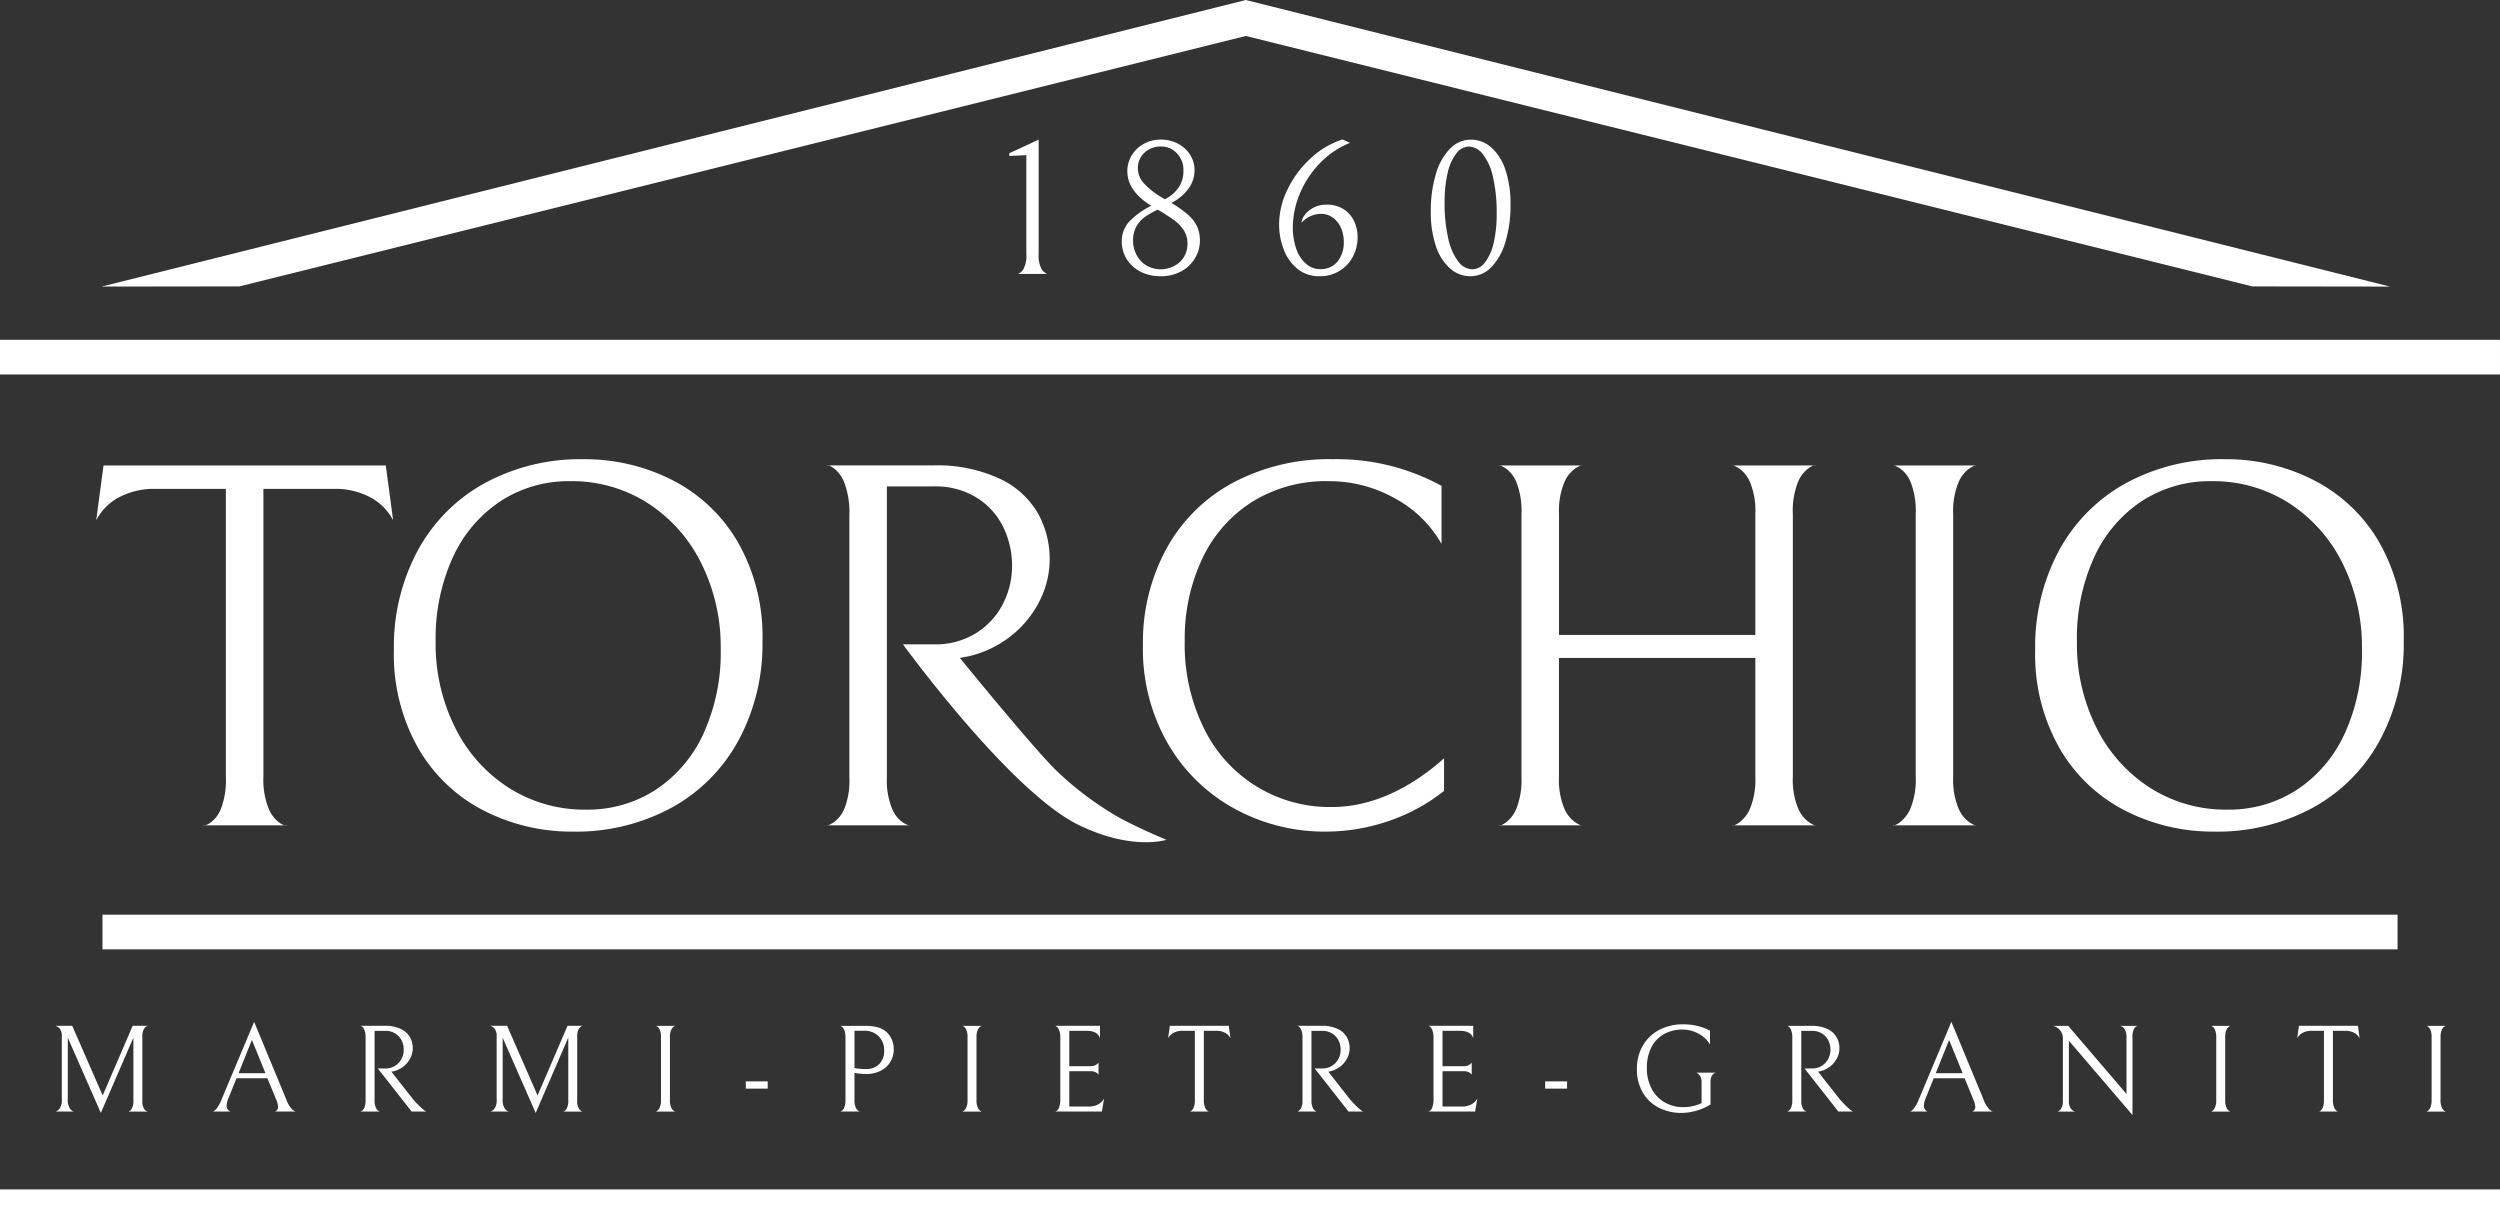 <svg xmlns="http://www.w3.org/2000/svg" xmlns:xlink="http://www.w3.org/1999/xlink" width="285" height="139.543" viewBox="0 0 285 139.543">
  <rect x="0" y="0" width="285" height="139.543" fill="#333333" stroke="none"/>
  <defs>
    <clipPath id="clip-path">
      <rect id="Rettangolo_2078" data-name="Rettangolo 2078" width="285" height="139.543" fill="#fff"/>
    </clipPath>
  </defs>
  <g id="torchio-logo-w" transform="translate(0 0)">
    <path id="Tracciato_5138" data-name="Tracciato 5138" d="M135.162,0,4.725,32.669l15.708-.022L135.162,4.1l114.729,28.55,15.71.022L135.353.049Z" transform="translate(6.866 0)" fill="#fff"/>
    <rect id="Rettangolo_2073" data-name="Rettangolo 2073" width="284.998" height="3.952" transform="translate(0 38.738)" fill="#fff"/>
    <rect id="Rettangolo_2074" data-name="Rettangolo 2074" width="261.639" height="3.952" transform="translate(11.682 104.274)" fill="#fff"/>
    <g id="Raggruppa_2632" data-name="Raggruppa 2632" transform="translate(0 0)">
      <g id="Raggruppa_2631" data-name="Raggruppa 2631" clip-path="url(#clip-path)">
        <path id="Tracciato_5139" data-name="Tracciato 5139" d="M31.473,24.3a8.485,8.485,0,0,1,4.345,1.013,6.2,6.2,0,0,1,2.5,2.564l-.834-6.246H5.305l-.834,6.246a6.2,6.2,0,0,1,2.5-2.564A8.479,8.479,0,0,1,11.315,24.3h7.936V57.108a9.152,9.152,0,0,1-.564,3.667,3.551,3.551,0,0,1-1.281,1.639,3.292,3.292,0,0,1-.476.24h8.988a3.421,3.421,0,0,1-.478-.24,3.687,3.687,0,0,1-1.308-1.668,8.746,8.746,0,0,1-.6-3.638V24.3Z" transform="translate(6.497 31.434)" fill="#fff"/>
        <path id="Tracciato_5140" data-name="Tracciato 5140" d="M13.451,38.353h-.238c.147.056.238.066.238,0" transform="translate(19.201 55.733)" fill="#fff"/>
        <path id="Tracciato_5141" data-name="Tracciato 5141" d="M9.691,38.353H9.453c0,.066.091.056.238,0" transform="translate(13.737 55.733)" fill="#fff"/>
        <path id="Tracciato_5142" data-name="Tracciato 5142" d="M28.63,61.437a21.962,21.962,0,0,0,10.028,2.355,22.839,22.839,0,0,0,11.336-2.745,19.168,19.168,0,0,0,7.617-7.691,23.089,23.089,0,0,0,2.711-11.27,21.622,21.622,0,0,0-2.828-11.329,18.176,18.176,0,0,0-7.5-7.065A22,22,0,0,0,39.966,21.34,22.811,22.811,0,0,0,28.63,24.083a19.168,19.168,0,0,0-7.619,7.688,23.087,23.087,0,0,0-2.706,11.27,21.628,21.628,0,0,0,2.826,11.329,18.2,18.2,0,0,0,7.5,7.068m-3.6-28.92a15.2,15.2,0,0,1,5.446-6.408,14.219,14.219,0,0,1,7.946-2.267A16.038,16.038,0,0,1,47.2,26.315a17.174,17.174,0,0,1,6.13,6.857,21.321,21.321,0,0,1,2.232,9.81A22.237,22.237,0,0,1,53.6,52.61a15.209,15.209,0,0,1-5.446,6.41A14.233,14.233,0,0,1,40.2,61.287a16.04,16.04,0,0,1-8.777-2.475,17.131,17.131,0,0,1-6.13-6.859,21.309,21.309,0,0,1-2.23-9.808,22.244,22.244,0,0,1,1.963-9.629" transform="translate(26.6 31.011)" fill="#fff"/>
        <path id="Tracciato_5143" data-name="Tracciato 5143" d="M40.42,60.747a3.552,3.552,0,0,1-1.278,1.609c-.478.28-.716.378-.716.3H47.89c0,.078-.238-.01-.714-.27a3.479,3.479,0,0,1-1.31-1.609,8.517,8.517,0,0,1-.6-3.609V24.015h5.338a8.9,8.9,0,0,1,4.941,1.312A8.167,8.167,0,0,1,58.554,28.7a10.046,10.046,0,0,1,.984,4.384A9.445,9.445,0,0,1,58.5,37.4a8.394,8.394,0,0,1-3.064,3.339,8.7,8.7,0,0,1-4.762,1.283H47.1s12.168,16.743,20.01,20.582c6.094,2.983,10.026,1.7,10.026,1.7s-2.946-1.207-5.363-2.519a36.45,36.45,0,0,1-7.32-5.5c-2.87-2.875-10.867-12.715-10.867-12.715l.954-.179a12.153,12.153,0,0,0,4.909-2.355,11.772,11.772,0,0,0,3.243-4,10.483,10.483,0,0,0,1.131-4.681,10.7,10.7,0,0,0-1.339-5.277,9.824,9.824,0,0,0-4.345-3.935,16.9,16.9,0,0,0-7.646-1.521H38.647a3.382,3.382,0,0,1,.5.27,3.762,3.762,0,0,1,1.278,1.727,9.587,9.587,0,0,1,.564,3.729V57.167a8.7,8.7,0,0,1-.564,3.579" transform="translate(55.839 31.434)" fill="#fff"/>
        <path id="Tracciato_5144" data-name="Tracciato 5144" d="M38.426,21.658h.221c-.14-.056-.221-.064-.221,0" transform="translate(55.839 31.407)" fill="#fff"/>
        <path id="Tracciato_5145" data-name="Tracciato 5145" d="M65.521,26.228A15.913,15.913,0,0,1,74.3,23.844a15.269,15.269,0,0,1,7.5,1.938A13.452,13.452,0,0,1,87.155,31V24.381a24.834,24.834,0,0,0-12.379-3.042,23.325,23.325,0,0,0-11.459,2.713A18.8,18.8,0,0,0,55.76,31.6,22.327,22.327,0,0,0,53.113,42.5,21.657,21.657,0,0,0,56,53.836a19.662,19.662,0,0,0,7.646,7.394,21.365,21.365,0,0,0,10.3,2.564,22.274,22.274,0,0,0,7.32-1.254,21,21,0,0,0,6.175-3.385V55.44c-3.292,2.944-7.742,5.551-12.781,5.551a15.923,15.923,0,0,1-14.55-8.885,21.549,21.549,0,0,1-2.232-10.078,21.379,21.379,0,0,1,1.963-9.273,15.421,15.421,0,0,1,5.684-6.528" transform="translate(77.181 31.009)" fill="#fff"/>
        <path id="Tracciato_5146" data-name="Tracciato 5146" d="M71.654,60.731A3.766,3.766,0,0,1,70.376,62.4a3.384,3.384,0,0,1-.5.27h9.243c0,.078-.238-.02-.714-.3a3.733,3.733,0,0,1-1.31-1.641,8.517,8.517,0,0,1-.6-3.609V43.589H98.882V57.123a8.562,8.562,0,0,1-.594,3.609,3.942,3.942,0,0,1-1.31,1.668,3.382,3.382,0,0,1-.5.27h9.3c0,.078-.238-.02-.711-.3a3.7,3.7,0,0,1-1.31-1.641,8.518,8.518,0,0,1-.6-3.609V27.192a8.928,8.928,0,0,1,.567-3.609,3.748,3.748,0,0,1,1.278-1.668,3.5,3.5,0,0,1,.5-.27H96.264c0-.079.238.022.714.3a3.71,3.71,0,0,1,1.31,1.639,8.577,8.577,0,0,1,.594,3.609V40.964H76.5V27.192a8.532,8.532,0,0,1,.6-3.609,3.71,3.71,0,0,1,1.31-1.639c.476-.277.714-.378.714-.3H69.66c0-.079.24.022.716.3a3.549,3.549,0,0,1,1.278,1.639,8.928,8.928,0,0,1,.567,3.609V57.123a8.912,8.912,0,0,1-.567,3.609" transform="translate(101.227 31.417)" fill="#fff"/>
        <path id="Tracciato_5147" data-name="Tracciato 5147" d="M69.878,38.353H69.66c0,.064.081.056.218,0" transform="translate(101.227 55.733)" fill="#fff"/>
        <path id="Tracciato_5148" data-name="Tracciato 5148" d="M80.723,38.353H80.5c0,.064.081.056.218,0" transform="translate(116.986 55.733)" fill="#fff"/>
        <path id="Tracciato_5149" data-name="Tracciato 5149" d="M84.272,21.658h.221c0-.064-.083-.056-.221,0" transform="translate(122.46 31.407)" fill="#fff"/>
        <path id="Tracciato_5150" data-name="Tracciato 5150" d="M88.176,38.353h-.218c0,.064.081.056.218,0" transform="translate(127.816 55.733)" fill="#fff"/>
        <path id="Tracciato_5151" data-name="Tracciato 5151" d="M89.947,60.731a3.942,3.942,0,0,1-1.31,1.668,3.261,3.261,0,0,1-.5.27h9.3c0,.078-.238-.02-.716-.3a3.714,3.714,0,0,1-1.308-1.641,8.517,8.517,0,0,1-.6-3.609V27.192a8.533,8.533,0,0,1,.6-3.609,3.691,3.691,0,0,1,1.308-1.639c.478-.277.716-.378.716-.3H87.982c0-.079.238.022.714.3a3.551,3.551,0,0,1,1.281,1.639,8.977,8.977,0,0,1,.564,3.609V57.123a8.561,8.561,0,0,1-.594,3.609" transform="translate(127.851 31.417)" fill="#fff"/>
        <path id="Tracciato_5152" data-name="Tracciato 5152" d="M133.767,30.759a18.176,18.176,0,0,0-7.5-7.065,21.97,21.97,0,0,0-10.029-2.355A22.864,22.864,0,0,0,104.9,24.082a19.174,19.174,0,0,0-7.619,7.691,23.093,23.093,0,0,0-2.706,11.27A21.622,21.622,0,0,0,97.4,54.371a18.182,18.182,0,0,0,7.5,7.068,21.959,21.959,0,0,0,10.026,2.355,22.866,22.866,0,0,0,11.338-2.743,19.2,19.2,0,0,0,7.617-7.693,23.088,23.088,0,0,0,2.708-11.27,21.622,21.622,0,0,0-2.826-11.329m-3.9,21.853a15.209,15.209,0,0,1-5.446,6.41,14.239,14.239,0,0,1-7.946,2.267,16.019,16.019,0,0,1-8.777-2.475,17.142,17.142,0,0,1-6.13-6.857,21.321,21.321,0,0,1-2.232-9.81,22.244,22.244,0,0,1,1.965-9.629,15.209,15.209,0,0,1,5.446-6.41,14.251,14.251,0,0,1,7.946-2.264,16.044,16.044,0,0,1,8.777,2.473,17.174,17.174,0,0,1,6.13,6.857,21.32,21.32,0,0,1,2.23,9.81,22.237,22.237,0,0,1-1.963,9.629" transform="translate(137.436 31.009)" fill="#fff"/>
        <rect id="Rettangolo_2075" data-name="Rettangolo 2075" width="285" height="3.952" transform="translate(0 135.591)" fill="#fff"/>
        <path id="Tracciato_5153" data-name="Tracciato 5153" d="M12.7,47.97a.717.717,0,0,1,.4-.3H11.379L7.962,55.609,4.49,47.671H2.577a1.022,1.022,0,0,1,.481.314,1.37,1.37,0,0,1,.243.937v7.114a1.7,1.7,0,0,1-.255,1.084.837.837,0,0,1-.469.321h2.1a.806.806,0,0,1-.446-.334,1.734,1.734,0,0,1-.248-1.072V49.023L7.751,57.6l3.712-8.588v7.1a1.88,1.88,0,0,1-.2,1.028.661.661,0,0,1-.368.307h2.2a.7.7,0,0,1-.4-.3,1.637,1.637,0,0,1-.213-.979v-7.2a1.671,1.671,0,0,1,.213-.994" transform="translate(3.745 69.274)" fill="#fff"/>
        <path id="Tracciato_5154" data-name="Tracciato 5154" d="M16.994,57.711h2.353a1.044,1.044,0,0,1-.461-.314,3.2,3.2,0,0,1-.6-1.05l-3.672-8.861-3.7,8.819a4.086,4.086,0,0,1-.623,1.121c-.179.189-.316.285-.41.285h2.026a.685.685,0,0,1-.427-.667,2.429,2.429,0,0,1,.213-.868l.908-2.257h3.528l.994,2.414a2.508,2.508,0,0,1,.226.854.557.557,0,0,1-.353.525m-4.153-4.374,1.516-3.79,1.545,3.79Z" transform="translate(14.357 69.005)" fill="#fff"/>
        <path id="Tracciato_5155" data-name="Tracciato 5155" d="M20.726,52.23a2.073,2.073,0,0,1-1.133.307h-.851L22.6,57.448h1.656c-.017-.01-.076-.047-.177-.113a4.726,4.726,0,0,1-.473-.4,11.647,11.647,0,0,1-.822-.854L20.287,52.9l.226-.042a2.918,2.918,0,0,0,1.17-.562,2.784,2.784,0,0,0,.773-.952,2.5,2.5,0,0,0,.27-1.114,2.563,2.563,0,0,0-.319-1.256,2.34,2.34,0,0,0-1.035-.937,4.011,4.011,0,0,0-1.823-.363H16.742c0-.029.059-.007.172.064a.909.909,0,0,1,.3.412,2.261,2.261,0,0,1,.135.888v7.1a2.054,2.054,0,0,1-.135.851.856.856,0,0,1-.3.383c-.113.066-.172.091-.172.071H19c0,.02-.056,0-.169-.064A.825.825,0,0,1,18.516,57a2.011,2.011,0,0,1-.142-.859V48.249h1.2a2.109,2.109,0,0,1,1.175.312,1.938,1.938,0,0,1,.716.8A2.376,2.376,0,0,1,21.7,50.4a2.233,2.233,0,0,1-.25,1.03,1.988,1.988,0,0,1-.729.795" transform="translate(24.329 69.268)" fill="#fff"/>
        <path id="Tracciato_5156" data-name="Tracciato 5156" d="M32.905,47.97a.717.717,0,0,1,.4-.3H31.588l-3.417,7.938L24.7,47.671H22.786a1.022,1.022,0,0,1,.481.314,1.371,1.371,0,0,1,.24.937v7.114a1.7,1.7,0,0,1-.253,1.084.837.837,0,0,1-.469.321h2.1a.806.806,0,0,1-.446-.334,1.734,1.734,0,0,1-.248-1.072V49.023L27.957,57.6l3.714-8.588v7.1a1.88,1.88,0,0,1-.2,1.028.653.653,0,0,1-.368.307h2.2a.7.7,0,0,1-.4-.3,1.638,1.638,0,0,1-.213-.979v-7.2a1.671,1.671,0,0,1,.213-.994" transform="translate(33.112 69.274)" fill="#fff"/>
        <path id="Tracciato_5157" data-name="Tracciato 5157" d="M32.25,48.137a.878.878,0,0,1,.312-.39c.113-.066.172-.091.172-.071H30.479c0-.02.056,0,.169.071a.839.839,0,0,1,.3.39,2.108,2.108,0,0,1,.135.859v7.129a2.056,2.056,0,0,1-.14.859.955.955,0,0,1-.312.4c-.115.071-.172.093-.172.064h2.269c0,.02-.059,0-.172-.071a.878.878,0,0,1-.312-.39,2.05,2.05,0,0,1-.142-.859V49a2.05,2.05,0,0,1,.142-.859" transform="translate(44.269 69.271)" fill="#fff"/>
        <rect id="Rettangolo_2076" data-name="Rettangolo 2076" width="2.495" height="0.824" transform="translate(85.021 123.278)" fill="#fff"/>
        <path id="Tracciato_5158" data-name="Tracciato 5158" d="M41.948,53.169a3.7,3.7,0,0,0,1.7-.368,2.688,2.688,0,0,0,1.116-1.016,2.8,2.8,0,0,0,.388-1.469,2.72,2.72,0,0,0-.341-1.327,2.262,2.262,0,0,0-.979-.944,3.052,3.052,0,0,0-.822-.277,6.331,6.331,0,0,0-1.19-.093H39.043c0-.017.056.007.169.078a.909.909,0,0,1,.3.4,2.158,2.158,0,0,1,.137.866v7.114a2.047,2.047,0,0,1-.137.851.851.851,0,0,1-.3.385c-.113.066-.169.088-.169.071h2.252c0,.017-.056,0-.169-.071a.9.9,0,0,1-.312-.39,1.984,1.984,0,0,1-.14-.846v-3.1a6.823,6.823,0,0,0,1.273.128m-1.273-4.926h1.1a2.24,2.24,0,0,1,1.658.626A2.208,2.208,0,0,1,44.06,50.5a2.11,2.11,0,0,1-.557,1.528,2.081,2.081,0,0,1-1.555.574,7.1,7.1,0,0,1-1.273-.113Z" transform="translate(56.735 69.271)" fill="#fff"/>
        <path id="Tracciato_5159" data-name="Tracciato 5159" d="M46.5,48.137a.878.878,0,0,1,.312-.39c.113-.066.169-.091.169-.071H44.725c0-.02.056,0,.169.071a.839.839,0,0,1,.3.39,2.108,2.108,0,0,1,.135.859v7.129a2.011,2.011,0,0,1-.142.859.936.936,0,0,1-.312.4c-.113.071-.169.093-.169.064h2.267c0,.02-.056,0-.169-.071a.878.878,0,0,1-.312-.39,2.011,2.011,0,0,1-.142-.859V49a2.011,2.011,0,0,1,.142-.859" transform="translate(64.97 69.271)" fill="#fff"/>
        <path id="Tracciato_5160" data-name="Tracciato 5160" d="M49.5,56.958a.911.911,0,0,1-.3.427c-.115.071-.172.091-.172.064h5.343l.258-1.506a1.571,1.571,0,0,1-.66.675,2.195,2.195,0,0,1-1.1.262h-2.21V52.846h2.451a1.179,1.179,0,0,1,.476.086.908.908,0,0,1,.289.186.731.731,0,0,1,.115.128V51.867a.839.839,0,0,1-.115.128,1.033,1.033,0,0,1-.3.191,1.139,1.139,0,0,1-.483.093H50.657V48.246h1.97c.849,0,1.362.285,1.531.851v-1.42H49.026c0-.027.056,0,.172.074a.942.942,0,0,1,.3.417,2.316,2.316,0,0,1,.135.888v6.972a2.524,2.524,0,0,1-.135.93" transform="translate(71.242 69.268)" fill="#fff"/>
        <path id="Tracciato_5161" data-name="Tracciato 5161" d="M59.768,48.24a2.039,2.039,0,0,1,1.035.24,1.491,1.491,0,0,1,.594.611l-.2-1.42H54.482l-.2,1.42a1.482,1.482,0,0,1,.6-.611,2.027,2.027,0,0,1,1.035-.24H57.33v7.88a2.148,2.148,0,0,1-.135.873.826.826,0,0,1-.3.39q-.169.1-.169.059h2.252q0,.04-.169-.059a.864.864,0,0,1-.312-.4,2.1,2.1,0,0,1-.142-.866V48.24Z" transform="translate(78.882 69.274)" fill="#fff"/>
        <path id="Tracciato_5162" data-name="Tracciato 5162" d="M64.264,52.23a2.073,2.073,0,0,1-1.133.307h-.851l3.856,4.911h1.658c-.02-.01-.079-.047-.179-.113a4.726,4.726,0,0,1-.473-.4,11.648,11.648,0,0,1-.822-.854L63.825,52.9l.226-.042a2.918,2.918,0,0,0,1.17-.562,2.812,2.812,0,0,0,.773-.952,2.5,2.5,0,0,0,.27-1.114,2.563,2.563,0,0,0-.319-1.256,2.34,2.34,0,0,0-1.035-.937,4.011,4.011,0,0,0-1.823-.363H60.28c0-.029.059-.007.172.064a.909.909,0,0,1,.3.412,2.261,2.261,0,0,1,.135.888v7.1a2.054,2.054,0,0,1-.135.851.855.855,0,0,1-.3.383c-.113.066-.172.091-.172.071h2.254c0,.02-.056,0-.169-.064A.825.825,0,0,1,62.054,57a2.011,2.011,0,0,1-.142-.859V48.249h1.2a2.1,2.1,0,0,1,1.175.312,1.938,1.938,0,0,1,.716.8,2.376,2.376,0,0,1,.236,1.043,2.233,2.233,0,0,1-.25,1.03,1.988,1.988,0,0,1-.729.795" transform="translate(87.596 69.268)" fill="#fff"/>
        <path id="Tracciato_5163" data-name="Tracciato 5163" d="M66.843,56.958a.911.911,0,0,1-.3.427c-.113.071-.169.091-.169.064h5.343l.255-1.506a1.558,1.558,0,0,1-.66.675,2.188,2.188,0,0,1-1.1.262H68V52.846h2.453a1.175,1.175,0,0,1,.473.086.951.951,0,0,1,.292.186.788.788,0,0,1,.113.128V51.867a.917.917,0,0,1-.113.128,1.087,1.087,0,0,1-.3.191,1.135,1.135,0,0,1-.481.093H68V48.246h1.97q1.277,0,1.531.851v-1.42H66.37q0-.04.169.074a.942.942,0,0,1,.3.417,2.269,2.269,0,0,1,.135.888v6.972a2.473,2.473,0,0,1-.135.93" transform="translate(96.446 69.268)" fill="#fff"/>
        <rect id="Rettangolo_2077" data-name="Rettangolo 2077" width="2.495" height="0.824" transform="translate(176.151 123.278)" fill="#fff"/>
        <path id="Tracciato_5164" data-name="Tracciato 5164" d="M79.124,48.73a4.319,4.319,0,0,1,2.191-.532,3.7,3.7,0,0,1,1.779.469A3.2,3.2,0,0,1,84.4,49.9V48.326a5.642,5.642,0,0,0-1.268-.5,6.542,6.542,0,0,0-1.793-.228,5.69,5.69,0,0,0-2.757.653,4.686,4.686,0,0,0-1.855,1.8,5.14,5.14,0,0,0-.66,2.6,5.21,5.21,0,0,0,.694,2.77,4.446,4.446,0,0,0,1.842,1.7A5.559,5.559,0,0,0,81.1,57.7a6.45,6.45,0,0,0,3.358-.964V54.147a1.268,1.268,0,0,1,.142-.66.81.81,0,0,1,.312-.319c.113-.056.169-.076.169-.056H82.816c0-.02.056,0,.169.076a.963.963,0,0,1,.312.356,1.387,1.387,0,0,1,.142.689v2.343a4.524,4.524,0,0,1-1.013.348,4.85,4.85,0,0,1-1.055.12,4.293,4.293,0,0,1-2.07-.51A3.81,3.81,0,0,1,77.777,55a4.933,4.933,0,0,1-.574-2.456,5.047,5.047,0,0,1,.5-2.3,3.557,3.557,0,0,1,1.425-1.514" transform="translate(110.541 69.174)" fill="#fff"/>
        <path id="Tracciato_5165" data-name="Tracciato 5165" d="M87.026,52.23a2.073,2.073,0,0,1-1.133.307h-.851L88.9,57.448h1.658c-.017-.01-.076-.047-.177-.113a4.728,4.728,0,0,1-.473-.4q-.327-.3-.824-.854L86.587,52.9l.226-.042a2.918,2.918,0,0,0,1.17-.562,2.813,2.813,0,0,0,.773-.952,2.5,2.5,0,0,0,.267-1.114A2.537,2.537,0,0,0,88.7,48.98a2.32,2.32,0,0,0-1.033-.937,4.011,4.011,0,0,0-1.823-.363H83.042c0-.029.056-.007.172.064a.909.909,0,0,1,.3.412,2.307,2.307,0,0,1,.135.888v7.1a2.1,2.1,0,0,1-.135.851.856.856,0,0,1-.3.383c-.115.066-.172.091-.172.071H85.3c0,.02-.056,0-.169-.064A.827.827,0,0,1,84.813,57a2.056,2.056,0,0,1-.14-.859V48.249h1.2a2.109,2.109,0,0,1,1.175.312,1.938,1.938,0,0,1,.716.8A2.374,2.374,0,0,1,88,50.4a2.231,2.231,0,0,1-.248,1.03,1.988,1.988,0,0,1-.729.795" transform="translate(120.673 69.268)" fill="#fff"/>
        <path id="Tracciato_5166" data-name="Tracciato 5166" d="M95.865,57.711h2.353a1.028,1.028,0,0,1-.459-.314,3.155,3.155,0,0,1-.6-1.05l-3.672-8.861-3.7,8.819a4.143,4.143,0,0,1-.626,1.121c-.179.189-.316.285-.41.285h2.026a.686.686,0,0,1-.424-.667,2.47,2.47,0,0,1,.211-.868l.908-2.257H95l.991,2.414a2.525,2.525,0,0,1,.228.854.559.559,0,0,1-.356.525m-4.153-4.374,1.519-3.79,1.543,3.79Z" transform="translate(128.969 69.005)" fill="#fff"/>
        <path id="Tracciato_5167" data-name="Tracciato 5167" d="M104.479,57.838V48.965a1.8,1.8,0,0,1,.191-.974.689.689,0,0,1,.39-.319h-2c.493.132.738.562.738,1.293v6.474l-6.648-7.767H95.395a1.394,1.394,0,0,1,.822.5,1.365,1.365,0,0,1,.326.881v7.1a1.7,1.7,0,0,1-.206.974.755.755,0,0,1-.4.319h2a.886.886,0,0,1-.469-.319,1.481,1.481,0,0,1-.24-.959v-6.8Z" transform="translate(138.624 69.275)" fill="#fff"/>
        <path id="Tracciato_5168" data-name="Tracciato 5168" d="M104.521,48.137a.881.881,0,0,1,.314-.39c.113-.066.169-.091.169-.071H102.75c0-.02.056,0,.172.071a.855.855,0,0,1,.3.39,2.151,2.151,0,0,1,.135.859v7.129a2.05,2.05,0,0,1-.142.859.955.955,0,0,1-.312.4c-.113.071-.169.093-.169.064H105c0,.02-.056,0-.169-.071a.881.881,0,0,1-.314-.39,2.056,2.056,0,0,1-.14-.859V49a2.056,2.056,0,0,1,.14-.859" transform="translate(149.294 69.271)" fill="#fff"/>
        <path id="Tracciato_5169" data-name="Tracciato 5169" d="M112.238,48.24a2.023,2.023,0,0,1,1.033.24,1.482,1.482,0,0,1,.6.611l-.2-1.42h-6.717l-.2,1.42a1.482,1.482,0,0,1,.6-.611,2.024,2.024,0,0,1,1.033-.24H109.8v7.88a2.148,2.148,0,0,1-.135.873.826.826,0,0,1-.3.39q-.169.1-.169.059h2.252q0,.04-.169-.059a.864.864,0,0,1-.312-.4,2.057,2.057,0,0,1-.142-.866V48.24Z" transform="translate(155.128 69.274)" fill="#fff"/>
        <path id="Tracciato_5170" data-name="Tracciato 5170" d="M114.53,48.137a.878.878,0,0,1,.312-.39c.113-.066.172-.091.172-.071h-2.254c0-.02.056,0,.169.071a.841.841,0,0,1,.307.39,2.157,2.157,0,0,1,.132.859v7.129a2.056,2.056,0,0,1-.14.859.938.938,0,0,1-.314.4c-.113.071-.169.093-.169.064h2.269c0,.02-.059,0-.172-.071a.878.878,0,0,1-.312-.39,2.05,2.05,0,0,1-.142-.859V49a2.05,2.05,0,0,1,.142-.859" transform="translate(163.834 69.271)" fill="#fff"/>
        <path id="Tracciato_5171" data-name="Tracciato 5171" d="M48.53,21.229a1.423,1.423,0,0,1-.623.569h3.3a1.477,1.477,0,0,1-.633-.569,3.2,3.2,0,0,1-.326-1.727V6.488L46.9,8.041v.307l1.943-.088V19.5a3.29,3.29,0,0,1-.316,1.727" transform="translate(68.159 9.429)" fill="#fff"/>
        <path id="Tracciato_5172" data-name="Tracciato 5172" d="M52.13,18.123a3.74,3.74,0,0,0,.525,1.926A3.941,3.941,0,0,0,54.183,21.5a4.882,4.882,0,0,0,2.4.557,4.7,4.7,0,0,0,2.345-.569,4.046,4.046,0,0,0,1.56-1.5,3.784,3.784,0,0,0,.547-1.955,3.948,3.948,0,0,0-.307-1.609,4.089,4.089,0,0,0-.991-1.322,12.8,12.8,0,0,0-1.955-1.4,5.365,5.365,0,0,0,1.921-1.585,3.531,3.531,0,0,0,.721-2.154,3.213,3.213,0,0,0-.5-1.739A3.608,3.608,0,0,0,58.55,6.959a4.082,4.082,0,0,0-1.965-.471,3.922,3.922,0,0,0-1.965.493,3.618,3.618,0,0,0-1.364,1.312,3.435,3.435,0,0,0-.493,1.8q0,2.256,2.73,3.937a8.843,8.843,0,0,0-2.554,1.847,3.3,3.3,0,0,0-.81,2.242m2.576-6.594a2.537,2.537,0,0,1-.741-1.759,2.327,2.327,0,0,1,.763-1.793,2.655,2.655,0,0,1,1.857-.7,2.4,2.4,0,0,1,1.842.787,2.726,2.726,0,0,1,.733,1.926,3.322,3.322,0,0,1-.6,2.034,4.192,4.192,0,0,1-1.519,1.268l-.437-.262a8.794,8.794,0,0,1-1.9-1.5m-.883,4.823a3.335,3.335,0,0,1,.959-1.06,12.177,12.177,0,0,1,1.43-.819l.459.262c.64.393,1.153.736,1.541,1.025a4.227,4.227,0,0,1,.991,1.072,2.621,2.621,0,0,1,.417,1.467,2.823,2.823,0,0,1-.873,2.154,3.29,3.29,0,0,1-3.832.37,3.108,3.108,0,0,1-1.1-1.192,3.386,3.386,0,0,1-.393-1.595,3.235,3.235,0,0,1,.4-1.685" transform="translate(75.753 9.429)" fill="#fff"/>
        <path id="Tracciato_5173" data-name="Tracciato 5173" d="M63.993,9.29a9.744,9.744,0,0,1,3.525-2.416l-.851-.395a9.79,9.79,0,0,0-3.69,2.21,11.583,11.583,0,0,0-2.6,3.542,9.091,9.091,0,0,0-.937,3.893,7.9,7.9,0,0,0,.535,2.919,5.157,5.157,0,0,0,1.57,2.2,3.841,3.841,0,0,0,2.478.832,4.256,4.256,0,0,0,2.348-.635,4.127,4.127,0,0,0,1.506-1.651,4.728,4.728,0,0,0,.513-2.154,4.237,4.237,0,0,0-.4-1.837,3.232,3.232,0,0,0-1.2-1.366,3.486,3.486,0,0,0-1.933-.515,3.1,3.1,0,0,0-1.538.363,2.865,2.865,0,0,0-.981.851,1.58,1.58,0,0,0-.339.844A3.011,3.011,0,0,1,64.2,14.964a2.245,2.245,0,0,1,1.406.461,2.819,2.819,0,0,1,.908,1.19,3.979,3.979,0,0,1,.3,1.543,3.466,3.466,0,0,1-.7,2.23,2.445,2.445,0,0,1-2.031.876,2.386,2.386,0,0,1-1.538-.579,3.889,3.889,0,0,1-1.126-1.673,7.239,7.239,0,0,1-.415-2.559,9.991,9.991,0,0,1,.753-3.675A11.145,11.145,0,0,1,63.993,9.29" transform="translate(86.378 9.415)" fill="#fff"/>
        <path id="Tracciato_5174" data-name="Tracciato 5174" d="M71.054,6.489a3.291,3.291,0,0,0-2.348,1.006A6.767,6.767,0,0,0,67.08,10.37a14.4,14.4,0,0,0-.589,4.32,11.893,11.893,0,0,0,.589,3.959A5.816,5.816,0,0,0,68.7,21.186a3.479,3.479,0,0,0,2.313.873,3.281,3.281,0,0,0,2.348-1.006,6.793,6.793,0,0,0,1.626-2.875,14.4,14.4,0,0,0,.589-4.32A11.893,11.893,0,0,0,74.984,9.9a5.816,5.816,0,0,0-1.617-2.537,3.479,3.479,0,0,0-2.313-.873M74,14.93a14.157,14.157,0,0,1-.348,3.334,5.667,5.667,0,0,1-.984,2.22,1.83,1.83,0,0,1-1.44.787,2.055,2.055,0,0,1-1.614-.9,6.657,6.657,0,0,1-1.136-2.625,17.871,17.871,0,0,1-.415-4.134,14.192,14.192,0,0,1,.348-3.336A5.619,5.619,0,0,1,69.4,8.064a1.826,1.826,0,0,1,1.44-.787,2.136,2.136,0,0,1,1.614.908A6.564,6.564,0,0,1,73.586,10.8,17.886,17.886,0,0,1,74,14.93" transform="translate(96.622 9.43)" fill="#fff"/>
      </g>
    </g>
  </g>
</svg>
